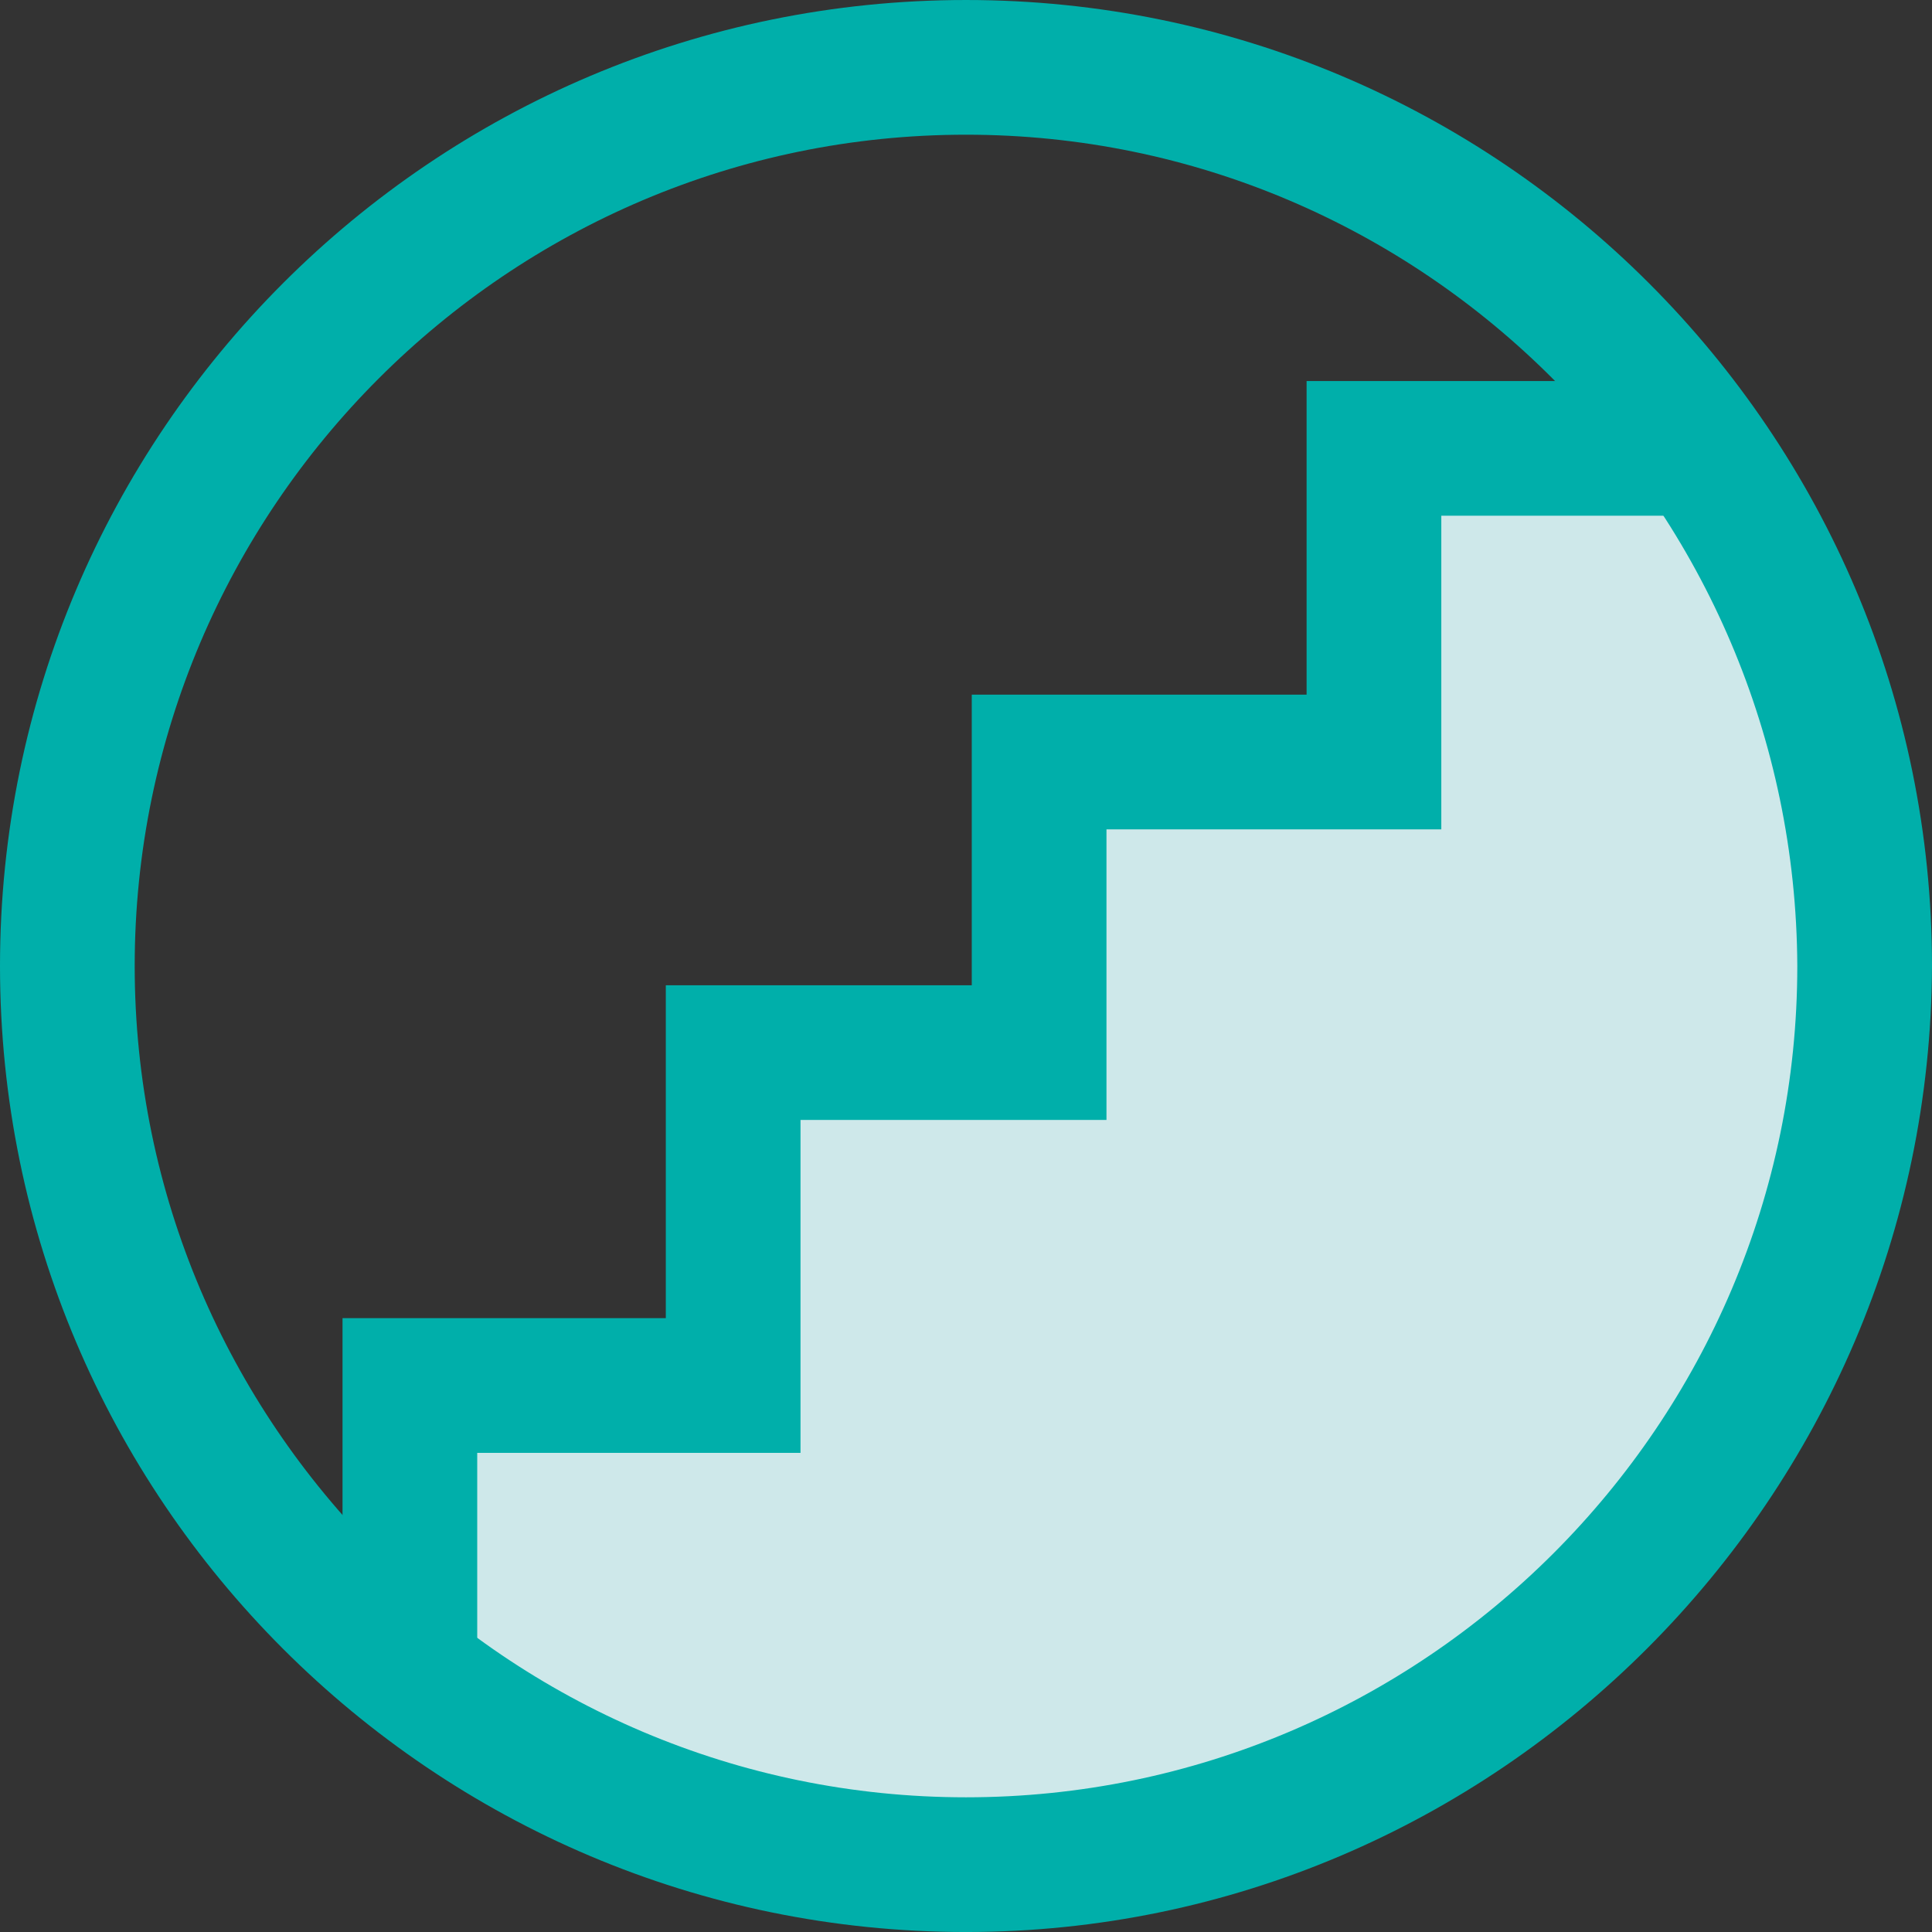<?xml version="1.0" encoding="utf-8"?>
<!-- Generator: Adobe Illustrator 16.0.0, SVG Export Plug-In . SVG Version: 6.00 Build 0)  -->
<!DOCTYPE svg PUBLIC "-//W3C//DTD SVG 1.1//EN" "http://www.w3.org/Graphics/SVG/1.1/DTD/svg11.dtd">
<svg version="1.1" id="Layer_1" xmlns="http://www.w3.org/2000/svg" xmlns:xlink="http://www.w3.org/1999/xlink" x="0px" y="0px"
	 width="568.659px" height="568.662px" viewBox="-353.406 368.504 568.659 568.662"
	 enable-background="new -353.406 368.504 568.659 568.662" xml:space="preserve">
<rect x="-353.406" y="368.504" width="568.659" height="568.662" fill="#333333" stroke="none"/>
<g>
	<g>
		<circle fill="#FFFFFF" cx="4509.653" cy="2728.668" r="264.506"/>
		<path fill="#00AFAA" d="M4509.653,3013c-156.893,0-284.33-127.439-284.33-284.33c0-156.893,127.438-284.33,284.33-284.33
			s284.33,127.438,284.33,284.33C4793.983,2885.561,4666.546,3013,4509.653,3013z M4509.653,2483.989
			c-134.803,0-244.684,109.881-244.684,244.682c0,134.803,109.881,244.682,244.684,244.682s244.684-109.879,244.684-244.682
			C4754.337,2593.866,4644.456,2483.989,4509.653,2483.989z"/>
	</g>
	<g>
		
			<line fill="none" stroke="#00AFAA" stroke-width="5" stroke-linecap="round" stroke-linejoin="round" stroke-miterlimit="22.926" x1="4509.653" y1="2676.561" x2="4509.653" y2="2748.495"/>
		
			<path fill="none" stroke="#00AFAA" stroke-width="5" stroke-linecap="round" stroke-linejoin="round" stroke-miterlimit="22.926" d="
			M4509.653,2748.495c11.895,0,21.523,9.629,21.523,21.521c0,11.895-9.629,21.521-21.523,21.521s-21.521-9.629-21.521-21.521
			S4497.761,2748.495,4509.653,2748.495L4509.653,2748.495z"/>
		
			<path fill="none" stroke="#00AFAA" stroke-width="5" stroke-linecap="round" stroke-linejoin="round" stroke-miterlimit="22.926" d="
			M4510.221,2822.125c67.401,5.664,20.957,86.658,95.153,83.26"/>
		
			<path fill="none" stroke="#00AFAA" stroke-width="5" stroke-linecap="round" stroke-linejoin="round" stroke-miterlimit="22.926" d="
			M4509.087,2822.125c-67.399,5.664-20.955,86.658-95.153,83.26"/>
		
			<line fill="none" stroke="#00AFAA" stroke-width="5" stroke-linecap="round" stroke-linejoin="round" stroke-miterlimit="22.926" x1="4509.653" y1="2796.071" x2="4509.653" y2="2879.895"/>
		
			<path fill="none" stroke="#00AFAA" stroke-width="5" stroke-linecap="round" stroke-linejoin="round" stroke-miterlimit="22.926" d="
			M4509.653,2605.76c107.615,0,194.84,15.293,194.84,34.551c0,19.26-87.225,34.553-194.839,34.553
			c-107.615,0-194.84-15.293-194.84-34.553C4314.814,2621.053,4402.04,2605.76,4509.653,2605.76L4509.653,2605.76z"/>
	</g>
</g>
<path fill="#CEE8EA" d="M-234.464,860.702l2.267-79.861h92.889l2.832-100.252h83.826v-84.393H49.3v-91.758h91.189
	c0,0,38.515,66.834,40.214,71.934c1.699,5.098,7.93,113.279,7.93,113.279l-16.991,80.992l-69.102,80.43l-71.932,60.039
	c0,0-86.092,10.193-88.357,10.193c-1.699,0-119.51-12.461-119.51-12.461L-234.464,860.702z"/>
<g>
	<circle fill="none" cx="-69.077" cy="652.834" r="264.506"/>
	<path fill="#00AFAA" d="M-69.077,937.167c-156.891,0-284.329-127.439-284.329-284.33c0-156.893,127.438-284.332,284.329-284.332
		c156.893,0,284.33,127.439,284.33,284.332C214.687,809.161,87.248,937.167-69.077,937.167z M-69.077,408.152
		c-134.802,0-244.682,109.88-244.682,244.683c0,134.801,109.88,244.682,244.682,244.682c134.803,0,244.684-109.881,244.684-244.682
		C175.039,518.034,65.725,408.152-69.077,408.152z"/>
</g>
<polygon fill="#00AFAA" points="-212.941,852.208 -252.589,845.411 -252.589,756.487 -157.434,756.487 -157.434,658.5 
	-67.378,658.5 -67.378,572.971 31.175,572.971 31.175,480.653 154.649,480.653 154.649,520.297 70.823,520.297 70.823,612.622 
	-27.73,612.622 -27.73,698.145 -117.787,698.145 -117.787,796.131 -212.941,796.131 "/>
</svg>
